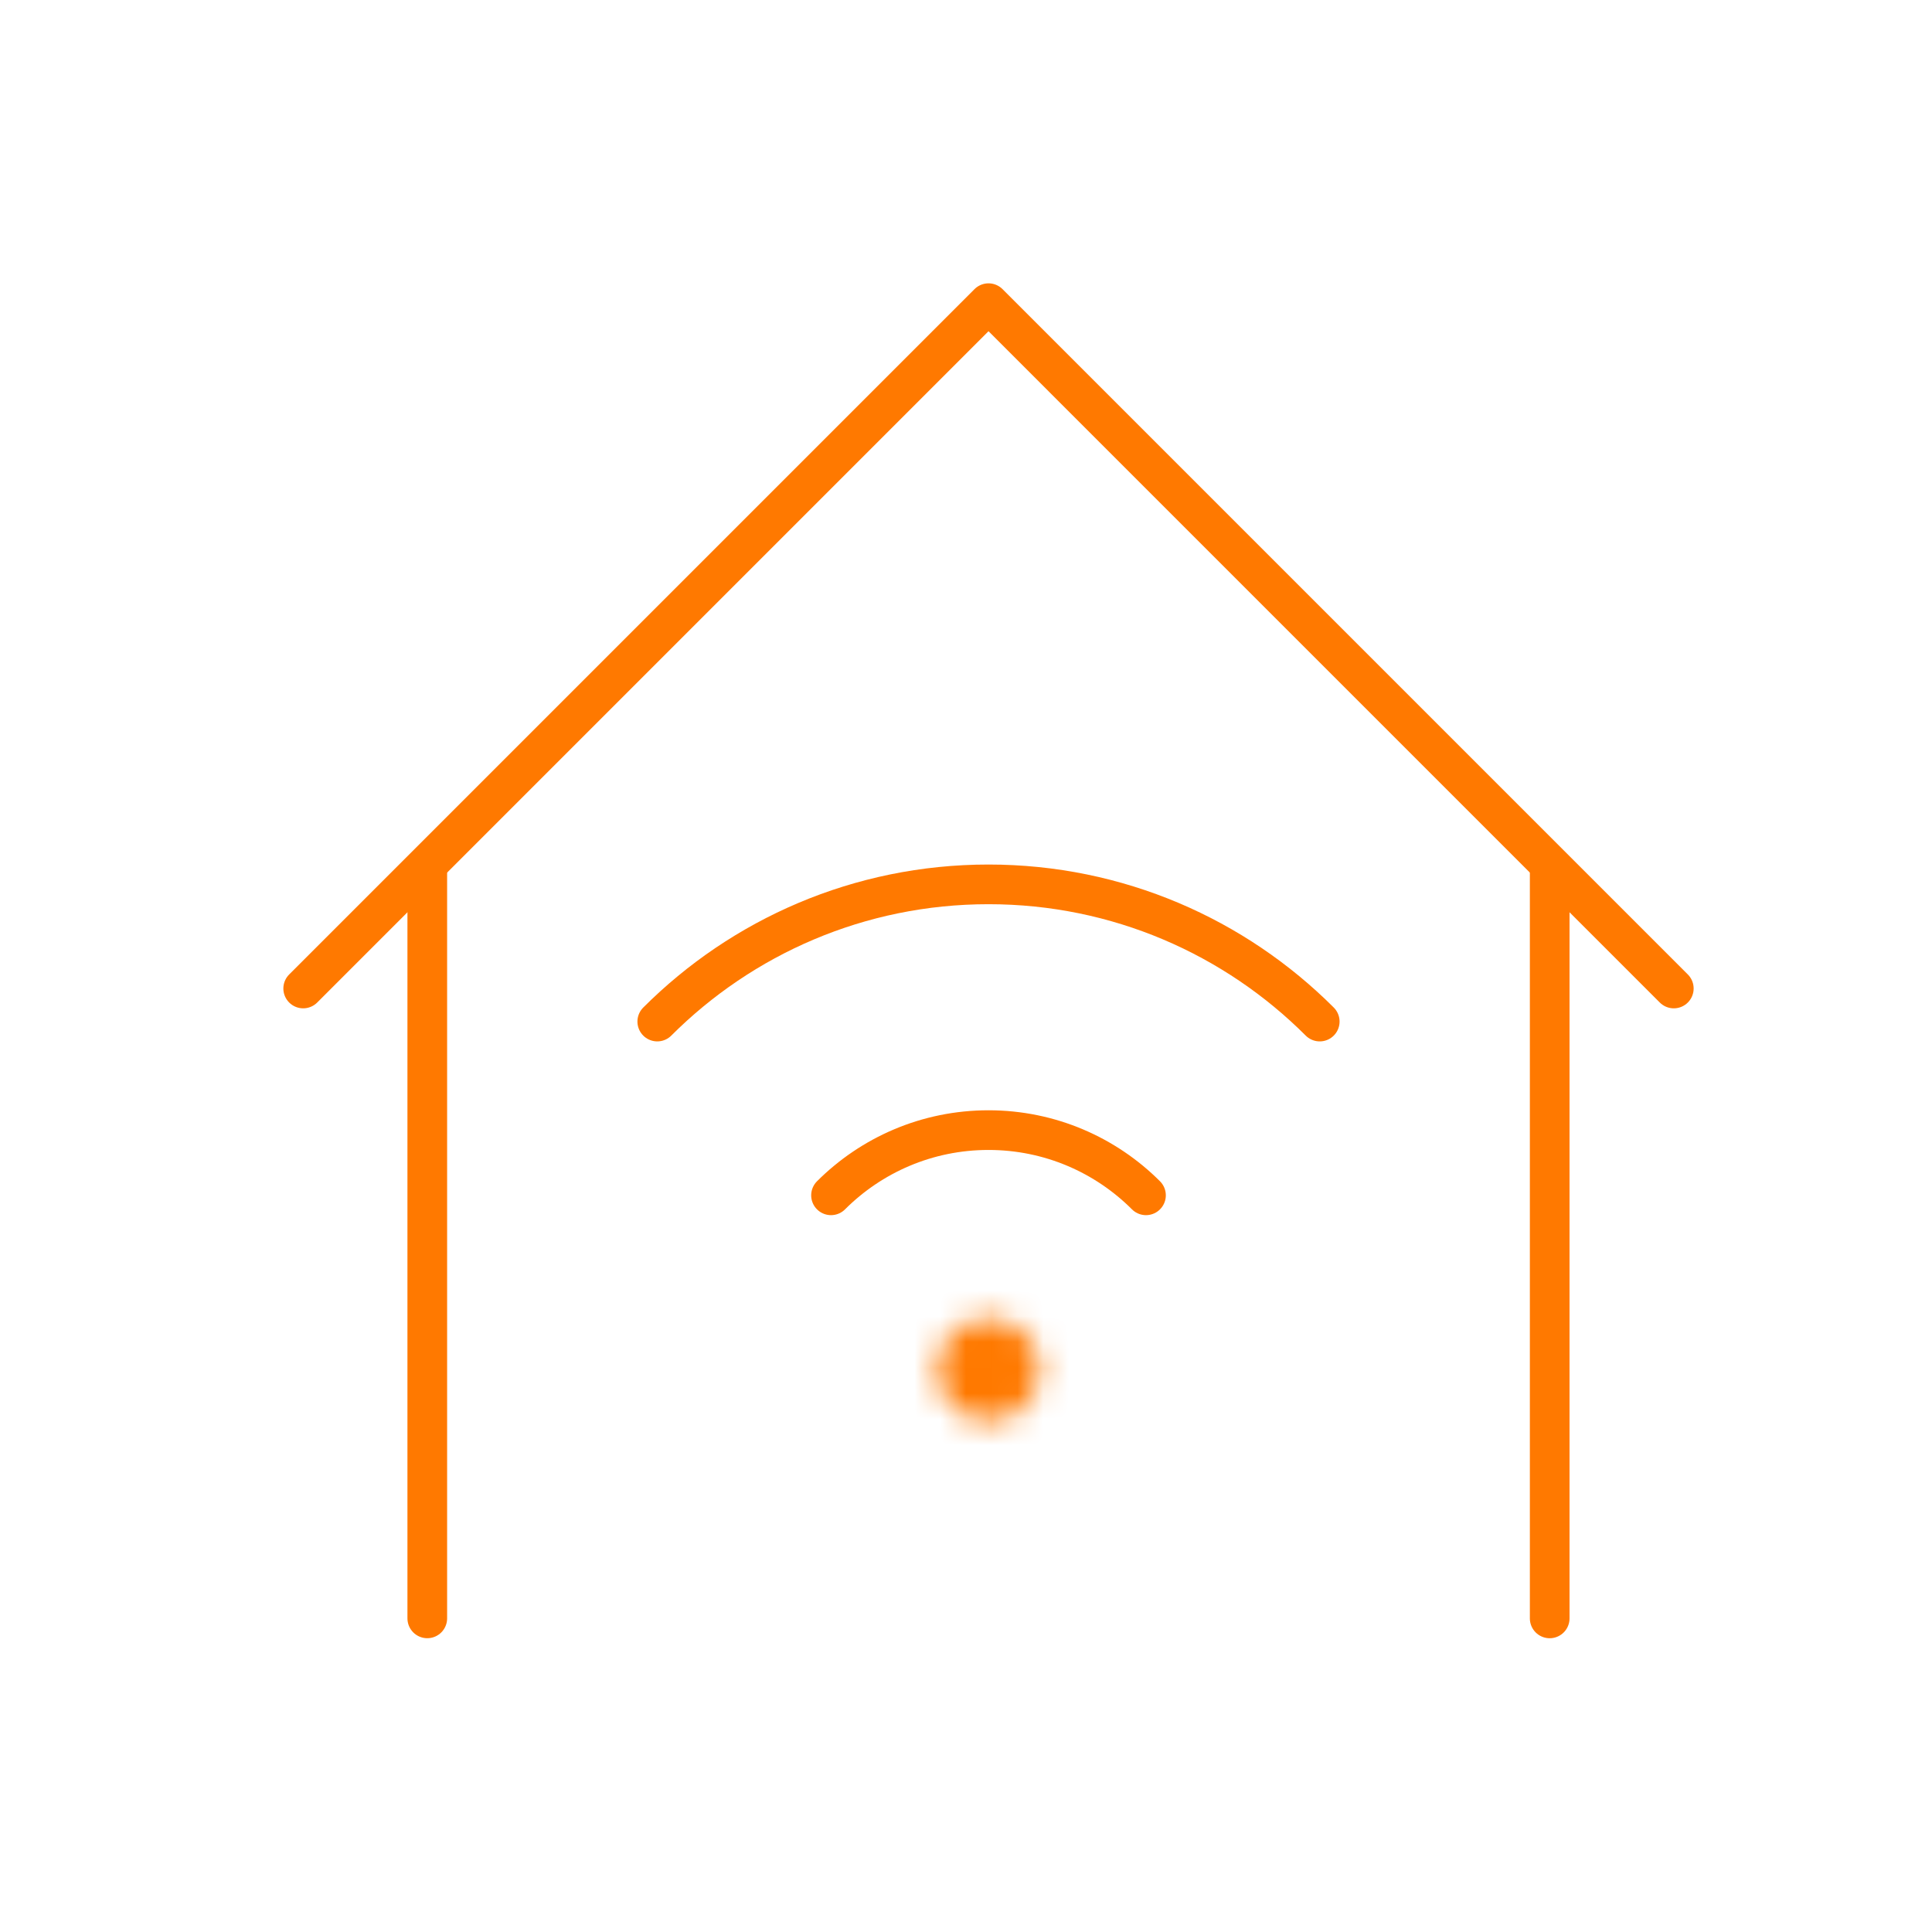 <?xml version="1.0" encoding="UTF-8"?>
<svg width="75px" height="75px" viewBox="0 0 75 75" version="1.1" xmlns="http://www.w3.org/2000/svg" xmlns:xlink="http://www.w3.org/1999/xlink">
    <title>Design Elements / Icons / Smarthome</title>
    <defs>
        <path d="M0.385,2.581 C0.385,3.679 1.276,4.571 2.374,4.571 L2.374,4.571 C3.47,4.571 4.363,3.679 4.363,2.581 L4.363,2.581 C4.363,1.484 3.47,0.591 2.374,0.591 L2.374,0.591 C1.276,0.591 0.385,1.484 0.385,2.581 L0.385,2.581 Z" id="path-1"></path>
    </defs>
    <g id="Design-Elements-/-Icons-/-Smarthome" stroke="none" stroke-width="1" fill="none" fill-rule="evenodd">
        <g id="Group-15" transform="translate(11, 11)">
            <g id="Group-3" transform="translate(25, 39.595)">
                <mask id="mask-2" fill="white">
                    <use xlink:href="#path-1"></use>
                </mask>
                <g id="Clip-2"></g>
                <polygon id="Fill-1" fill="#FF7900" mask="url(#mask-2)" points="-4.616 9.57 9.363 9.57 9.363 -4.409 -4.616 -4.409"></polygon>
            </g>
            <g id="Group-14" transform="translate(0, 0.595)" stroke="#FF7900" stroke-linecap="round" stroke-linejoin="round" stroke-width="1.54">
                <path d="M33.487,34.807 C31.923,33.243 29.76,32.276 27.374,32.276 C24.986,32.276 22.825,33.243 21.26,34.807" id="Stroke-4"></path>
                <path d="M40.232,28.062 C36.941,24.771 32.395,22.736 27.374,22.736 C22.352,22.736 17.806,24.772 14.515,28.062" id="Stroke-6"></path>
                <line x1="49.159" y1="22.299" x2="49.159" y2="51.231" id="Stroke-8"></line>
                <line x1="5.587" y1="51.23" x2="5.587" y2="22.298" id="Stroke-10"></line>
                <polyline id="Stroke-12" points="0.77 26.778 27.374 0.174 53.977 26.778"></polyline>
            </g>
        </g>
    </g>
</svg>